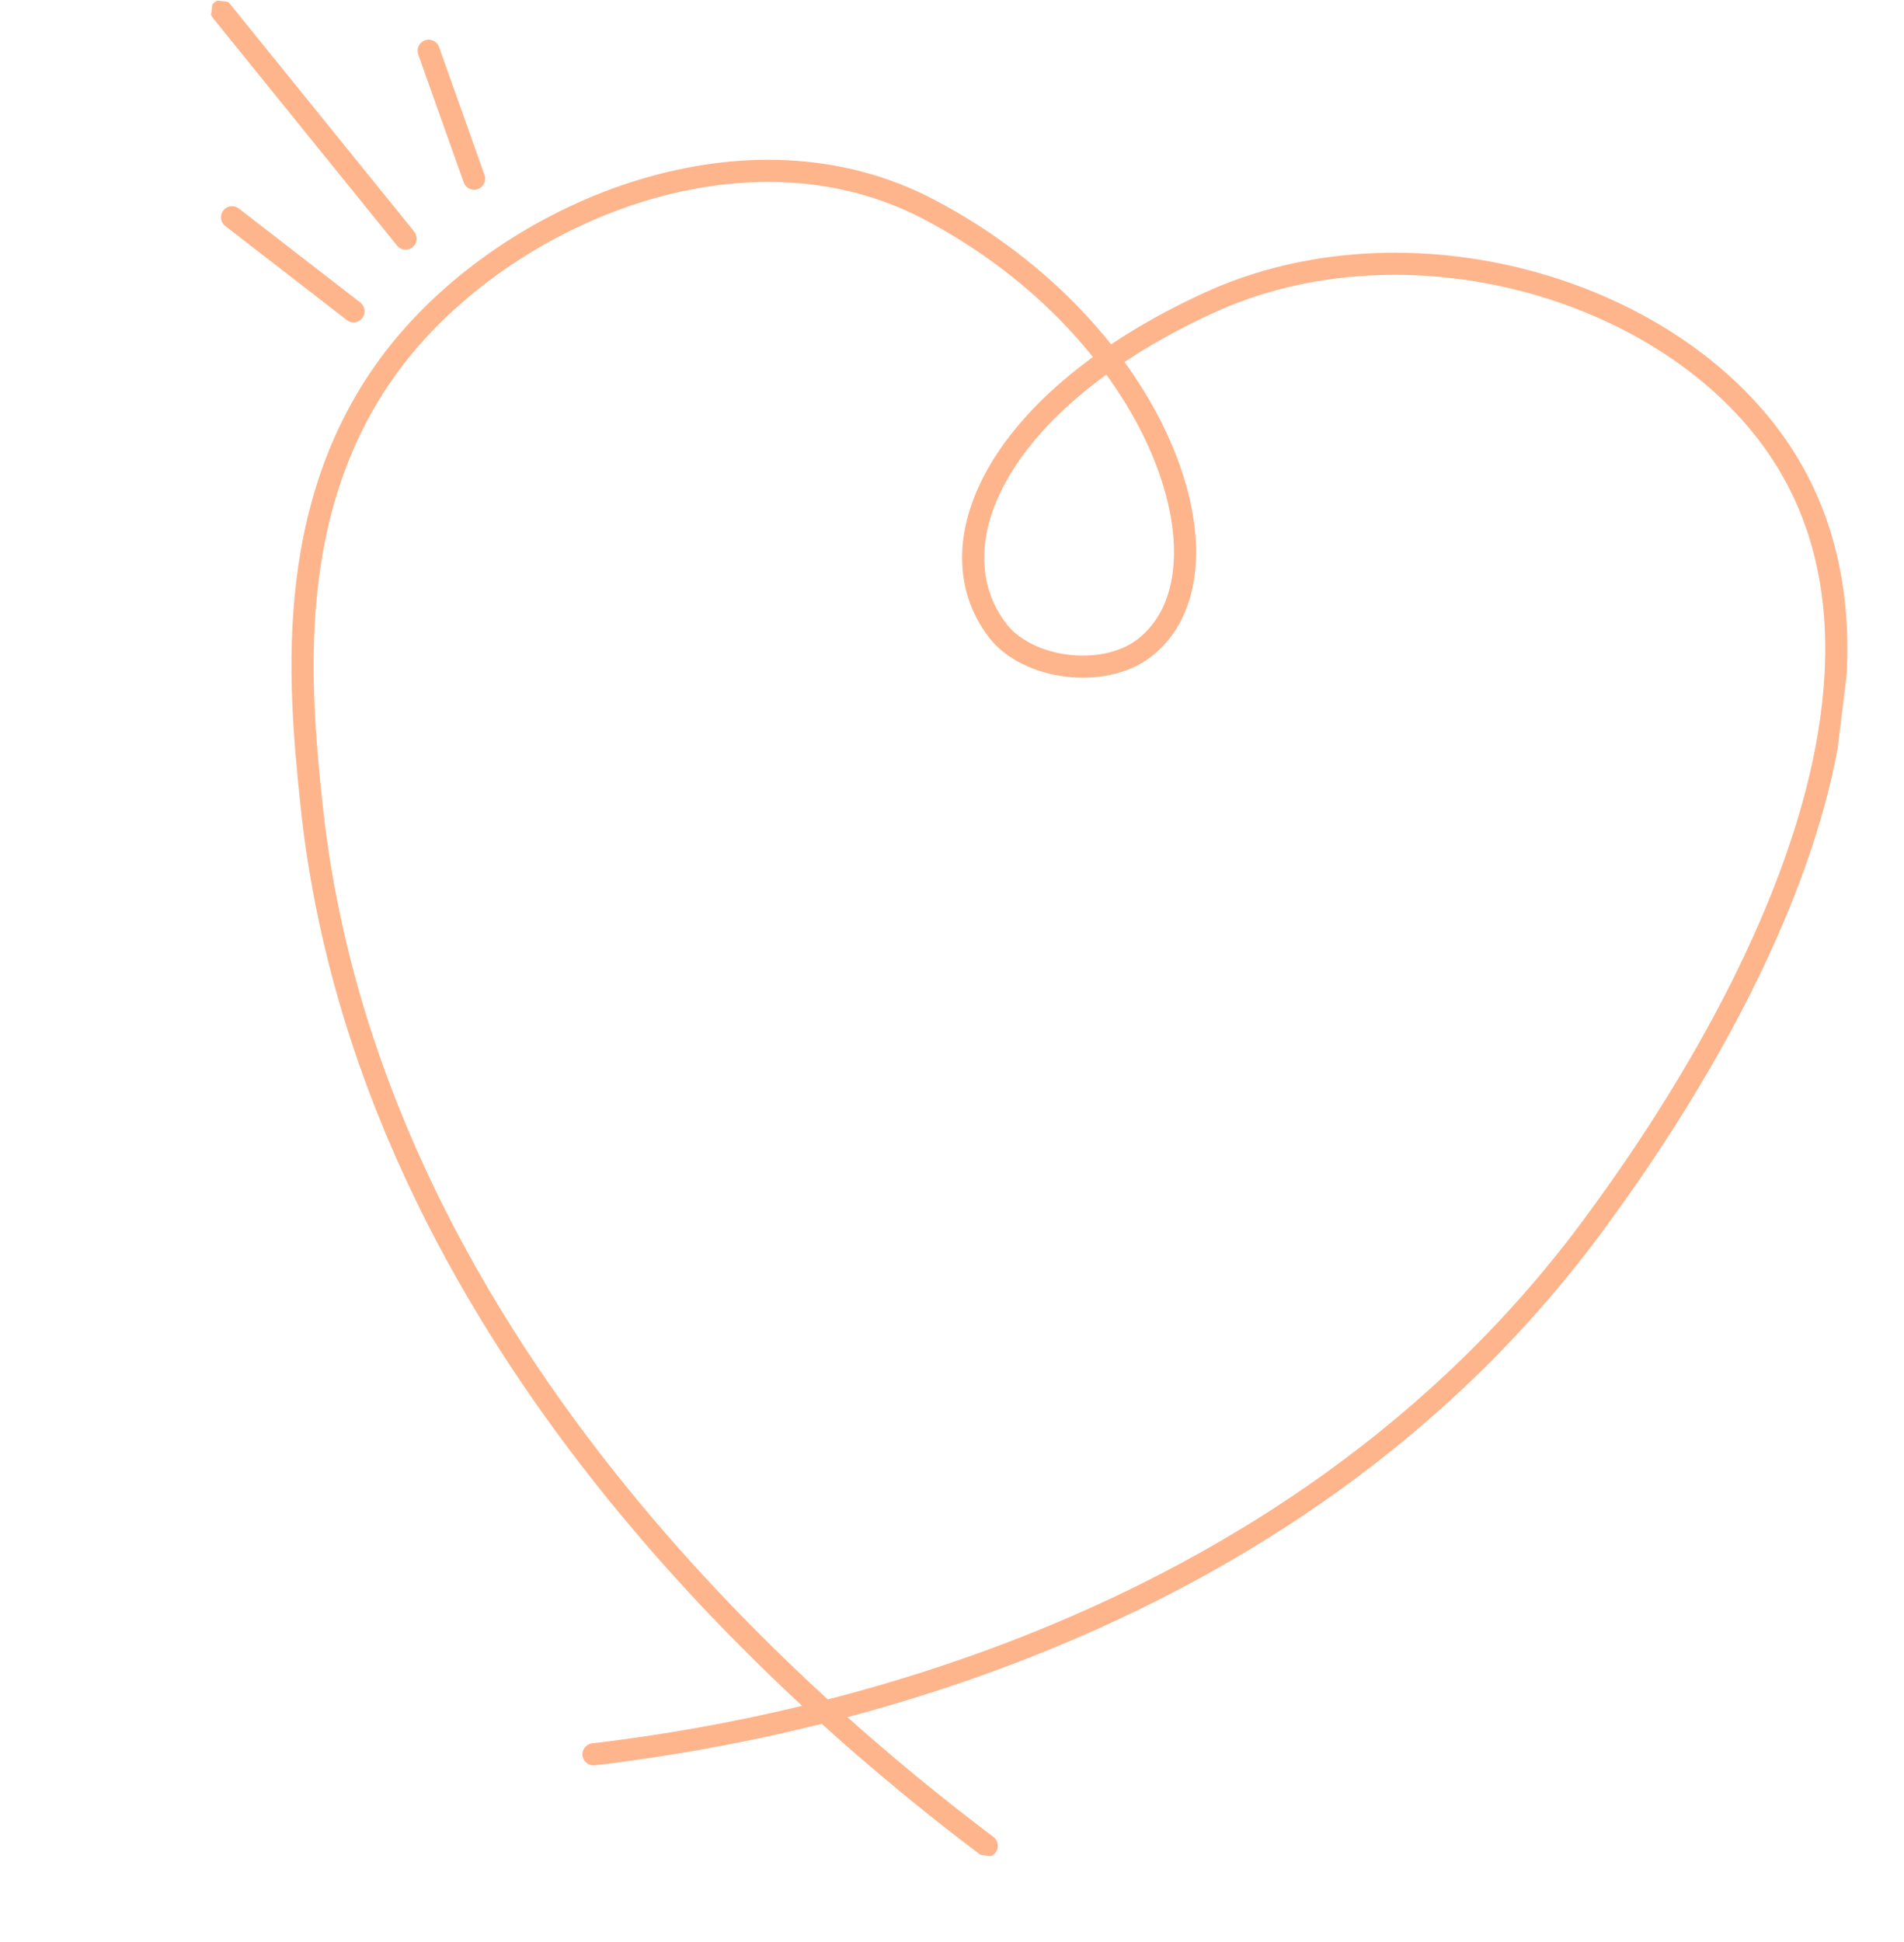 <svg xmlns="http://www.w3.org/2000/svg" xmlns:xlink="http://www.w3.org/1999/xlink" width="1290.801" height="1316.221" viewBox="0 0 1290.801 1316.221">
  <defs>
    <clipPath id="clip-path">
      <rect id="Rechteck_76" data-name="Rechteck 76" width="1155.084" height="1184.279" fill="none" stroke="#feb58c" stroke-width="15"/>
    </clipPath>
  </defs>
  <g id="Gruppe_105" data-name="Gruppe 105" transform="translate(144.327) rotate(7)">
    <g id="Gruppe_104" data-name="Gruppe 104" transform="translate(0 0)" clip-path="url(#clip-path)">
      <path id="Pfad_1162" data-name="Pfad 1162" d="M565.525,1112.838C436.32,1038.187,106.84,824.778,24.8,466.871,6.12,385.623-20.63,260.256,50.155,151.121,115.937,49.776,262.284-31.9,391.29,16.856,558.248,79.938,632.445,236.064,572.234,294.484c-24.7,23.965-76.357,23.823-99.81,0C421.055,242.2,453.491,139.409,587.273,56.769,712.7-20.7,895.6,7.816,982.847,107.57c145.807,166.787-25.812,475.457-58.078,533.479C749.454,956.428,406.3,1056.182,293.328,1083.813" transform="translate(107.677 64.794)" fill="none" stroke="#feb58c" stroke-linecap="round" stroke-linejoin="round" stroke-width="15"/>
      <line id="Linie_15" data-name="Linie 15" x2="89.52" y2="53.217" transform="translate(30.836 144.553)" fill="none" stroke="#feb58c" stroke-linecap="round" stroke-linejoin="round" stroke-width="15"/>
      <line id="Linie_16" data-name="Linie 16" x2="142.737" y2="137.904" transform="translate(6.641 6.649)" fill="none" stroke="#feb58c" stroke-linecap="round" stroke-linejoin="round" stroke-width="15"/>
      <line id="Linie_17" data-name="Linie 17" x2="41.135" y2="82.27" transform="translate(149.386 16.326)" fill="none" stroke="#feb58c" stroke-linecap="round" stroke-linejoin="round" stroke-width="15"/>
    </g>
  </g>
</svg>
